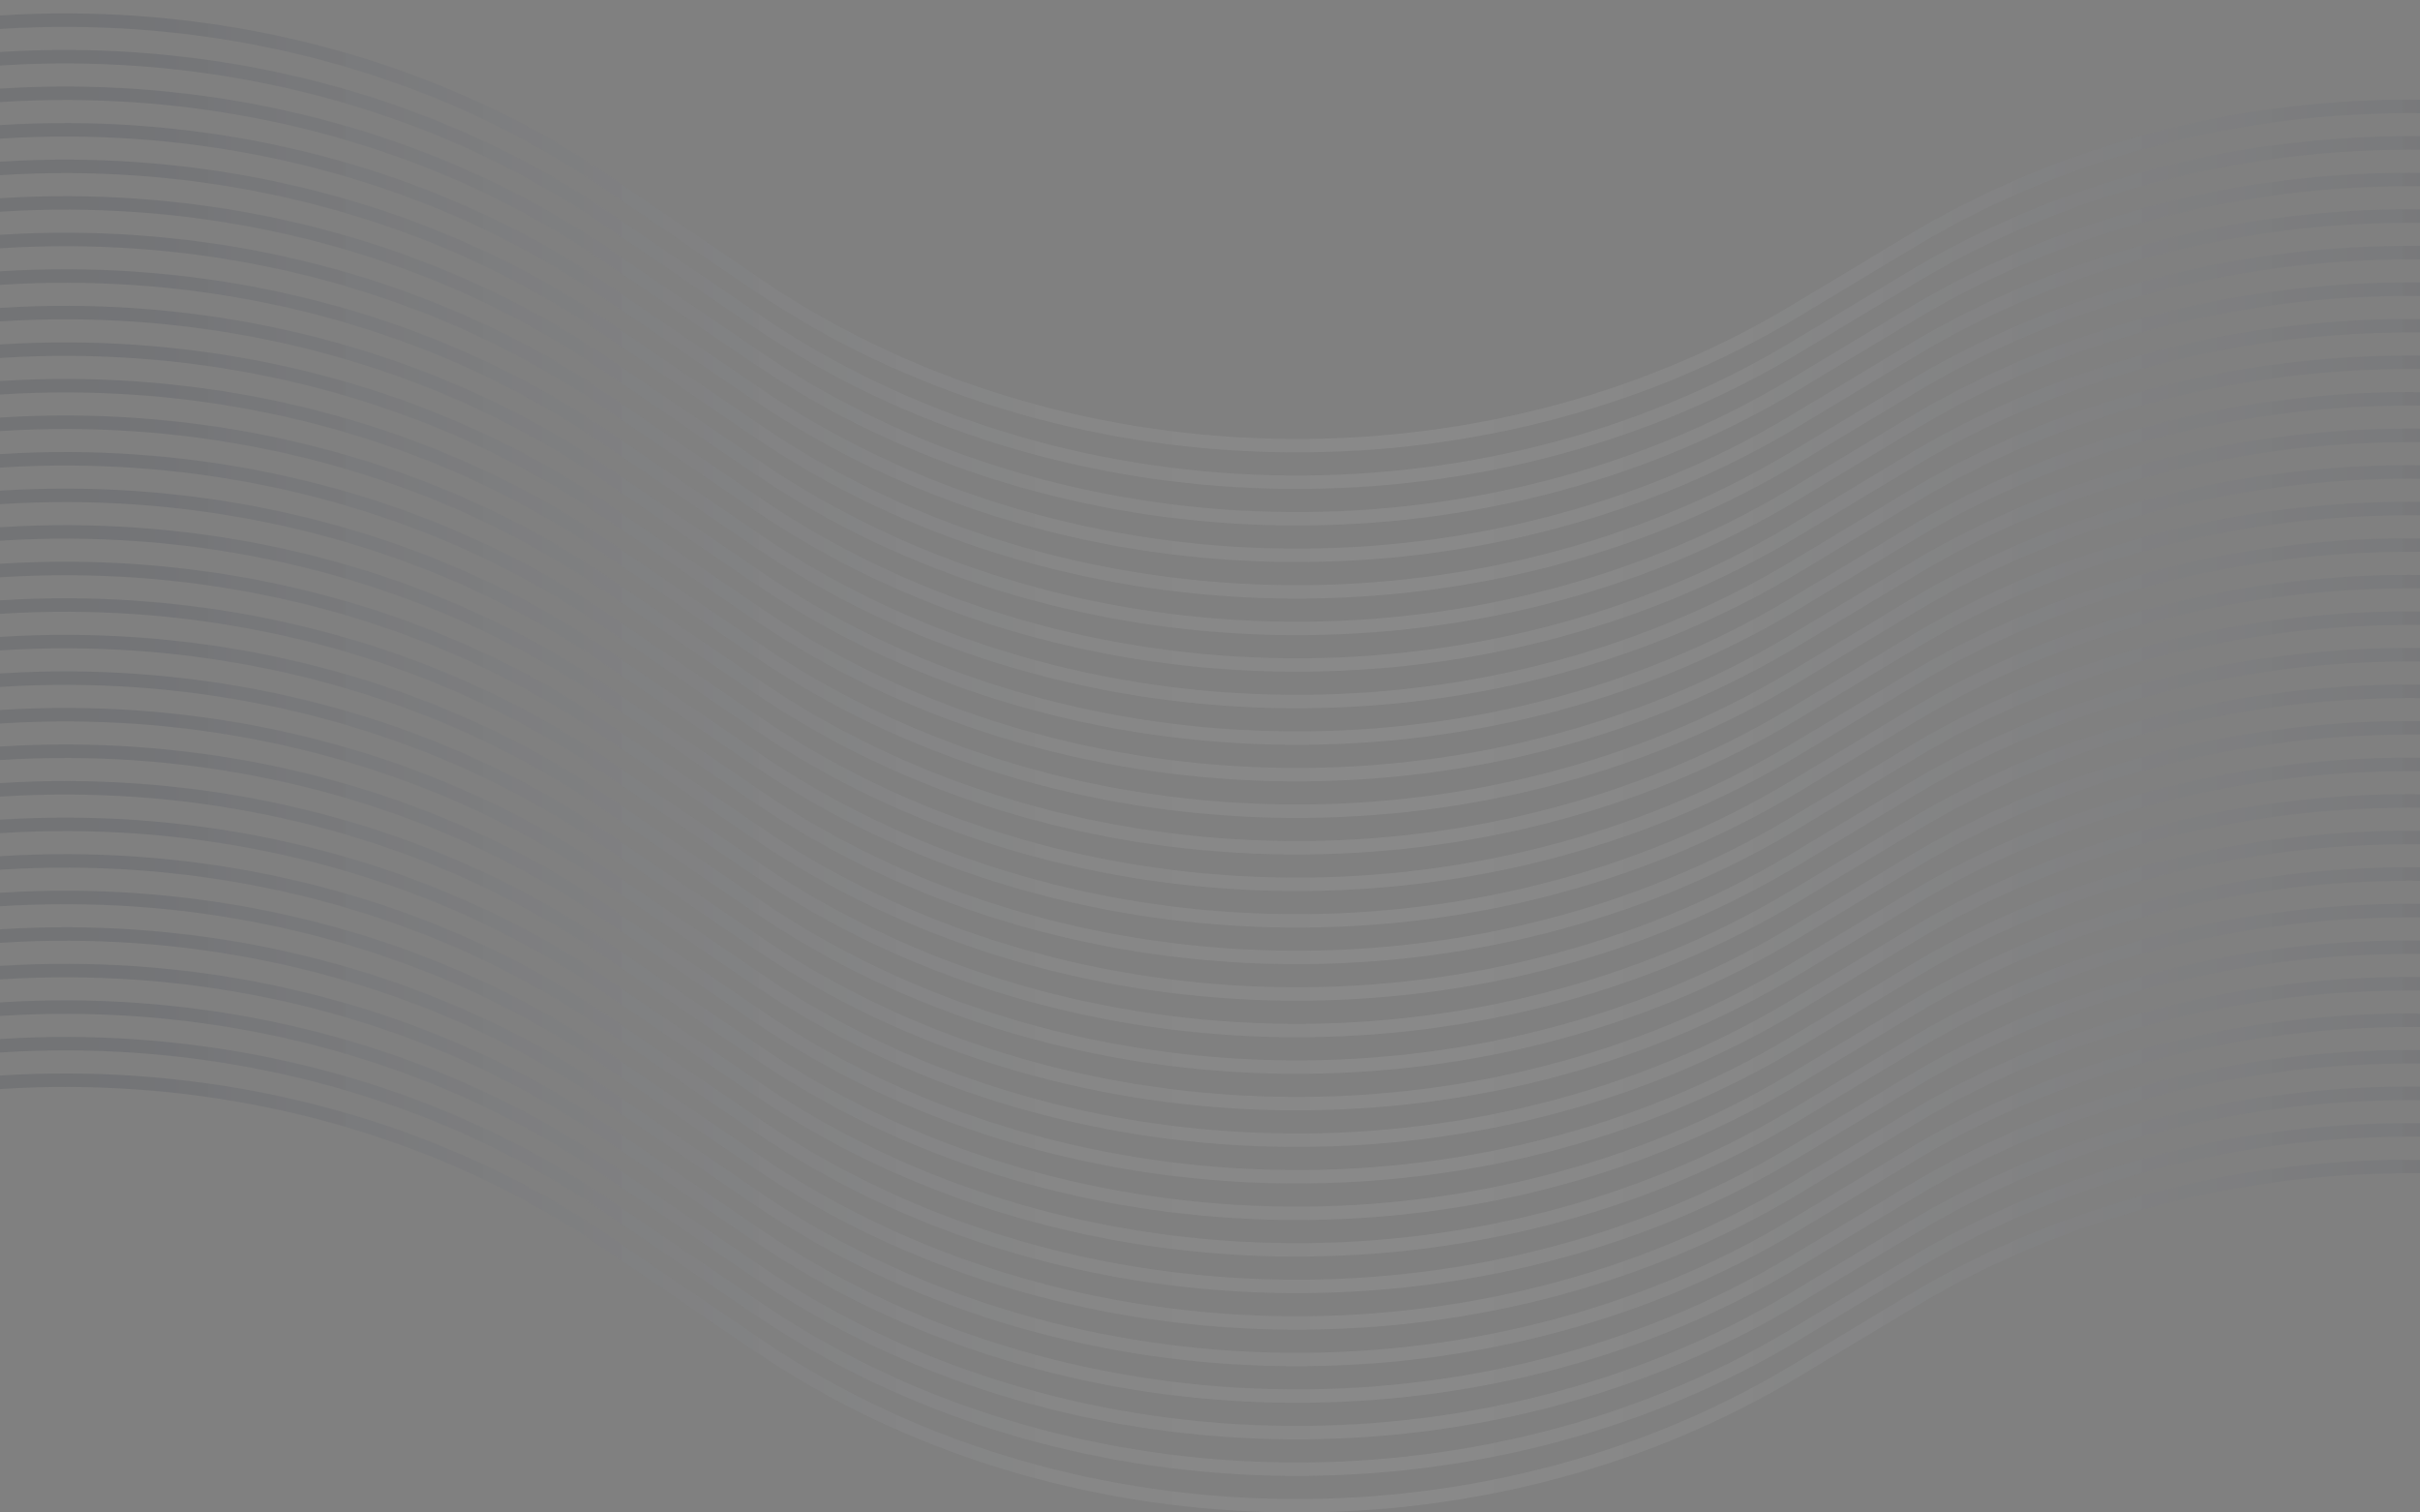 <svg width="360" height="225" viewBox="0 0 360 225" fill="none" xmlns="http://www.w3.org/2000/svg">
<rect x="0" y="0" width="360" height="225" fill="#808080" stroke="none"/>
<path d="M700 158.699L614.432 204.744C579.078 223.768 535.001 226.949 496.366 213.265L407.889 181.925C367.097 167.477 320.409 171.874 284.348 193.562L267.05 203.966C220.351 232.051 157.363 230.47 112.704 200.09L89.939 184.605C46.326 154.936 -14.921 152.664 -61.422 178.988L-92.471 196.564C-128.893 217.183 -175.2 220.605 -215.277 205.642L-341 158.699M700 153.261L614.432 199.306C579.078 218.33 535.001 221.511 496.366 207.827L407.889 176.487C367.097 162.039 320.409 166.437 284.348 188.125L267.05 198.528C220.351 226.613 157.363 225.032 112.704 194.652L89.939 179.167C46.326 149.499 -14.921 147.226 -61.422 173.55L-92.471 191.126C-128.893 211.745 -175.2 215.168 -215.277 200.204L-341 153.261M700 147.823L614.432 193.868C579.078 212.892 535.001 216.073 496.366 202.389L407.889 171.049C367.097 156.601 320.409 160.999 284.348 182.687L267.05 193.09C220.351 221.175 157.363 219.594 112.704 189.214L89.939 173.729C46.326 144.061 -14.921 141.788 -61.422 168.112L-92.471 185.688C-128.893 206.307 -175.2 209.73 -215.277 194.766L-341 147.823M700 142.385L614.432 188.43C579.078 207.454 535.001 210.636 496.366 196.951L407.889 165.611C367.097 151.163 320.409 155.561 284.348 177.249L267.05 187.652C220.351 215.737 157.363 214.156 112.704 183.776L89.939 168.291C46.326 138.623 -14.921 136.35 -61.422 162.674L-92.471 180.251C-128.893 200.869 -175.2 204.292 -215.277 189.328L-341 142.385M700 136.947L614.432 182.992C579.078 202.017 535.001 205.198 496.366 191.513L407.889 160.174C367.097 145.725 320.409 150.123 284.348 171.811L267.05 182.214C220.351 210.3 157.363 208.718 112.704 178.339L89.939 162.853C46.326 133.185 -14.921 130.912 -61.422 157.236L-92.471 174.813C-128.893 195.431 -175.2 198.854 -215.277 183.89L-341 136.947M700 131.51L614.432 177.554C579.078 196.579 535.001 199.76 496.366 186.075L407.889 154.736C367.097 140.287 320.409 144.685 284.348 166.373L267.05 176.776C220.351 204.862 157.363 203.28 112.704 172.901L89.939 157.415C46.326 127.747 -14.921 125.474 -61.422 151.798L-92.471 169.375C-128.893 189.993 -175.2 193.416 -215.277 178.452L-341 131.509M700 126.072L614.432 172.116C579.078 191.141 535.001 194.322 496.366 180.637L407.889 149.298C367.097 134.849 320.409 139.247 284.348 160.935L267.05 171.338C220.351 199.424 157.363 197.842 112.704 167.463L89.939 151.977C46.326 122.309 -14.921 120.036 -61.422 146.36L-92.471 163.937C-128.893 184.555 -175.2 187.978 -215.277 173.014L-341 126.072M700 120.634L614.432 166.678C579.078 185.703 535.001 188.884 496.366 175.199L407.889 143.86C367.097 129.411 320.409 133.809 284.348 155.497L267.05 165.9C220.351 193.986 157.363 192.404 112.704 162.025L89.939 146.54C46.326 116.871 -14.921 114.598 -61.422 140.922L-92.471 158.499C-128.893 179.117 -175.2 182.54 -215.277 167.576L-341 120.634M700 115.196L614.432 161.241C579.078 180.265 535.001 183.446 496.366 169.761L407.889 138.422C367.097 123.973 320.409 128.371 284.348 150.059L267.05 160.462C220.351 188.548 157.363 186.966 112.704 156.587L89.939 141.102C46.326 111.433 -14.921 109.16 -61.422 135.484L-92.471 153.061C-128.893 173.679 -175.2 177.102 -215.277 162.138L-341 115.196M700 109.758L614.432 155.803C579.078 174.827 535.001 178.008 496.366 164.323L407.889 132.984C367.097 118.535 320.409 122.933 284.348 144.621L267.05 155.025C220.351 183.11 157.363 181.528 112.704 151.149L89.939 135.664C46.326 105.995 -14.921 103.722 -61.422 130.047L-92.471 147.623C-128.893 168.241 -175.2 171.664 -215.277 156.7L-341 109.758M700 104.32L614.432 150.365C579.078 169.389 535.001 172.57 496.366 158.886L407.889 127.546C367.097 113.098 320.409 117.495 284.348 139.183L267.05 149.587C220.351 177.672 157.363 176.091 112.704 145.711L89.939 130.226C46.326 100.557 -14.921 98.284 -61.422 124.609L-92.471 142.185C-128.893 162.804 -175.2 166.226 -215.277 151.263L-341 104.32M700 98.882L614.432 144.927C579.078 163.951 535.001 167.132 496.366 153.448L407.889 122.108C367.097 107.66 320.409 112.058 284.348 133.746L267.05 144.149C220.351 172.234 157.363 170.653 112.704 140.273L89.939 124.788C46.326 95.12 -14.921 92.847 -61.422 119.171L-92.471 136.747C-128.893 157.366 -175.2 160.789 -215.277 145.825L-341 98.882M700 93.444L614.432 139.489C579.078 158.513 535.001 161.694 496.366 148.01L407.889 116.67C367.097 102.222 320.409 106.62 284.348 128.308L267.05 138.711C220.351 166.796 157.363 165.215 112.704 134.835L89.939 119.35C46.326 89.682 -14.921 87.409 -61.422 113.733L-92.471 131.309C-128.893 151.928 -175.2 155.351 -215.277 140.387L-341 93.444M700 88.006L614.432 134.051C579.078 153.075 535.001 156.257 496.366 142.572L407.889 111.232C367.097 96.784 320.409 101.182 284.348 122.87L267.05 133.273C220.351 161.358 157.363 159.777 112.704 129.397L89.939 113.912C46.326 84.244 -14.921 81.971 -61.422 108.295L-92.471 125.872C-128.893 146.49 -175.2 149.913 -215.277 134.949L-341 88.006M700 82.569L614.432 128.613C579.078 147.638 535.001 150.819 496.366 137.134L407.889 105.795C367.097 91.346 320.409 95.744 284.348 117.432L267.05 127.835C220.351 155.921 157.363 154.339 112.704 123.96L89.939 108.474C46.326 78.806 -14.921 76.533 -61.422 102.857L-92.471 120.434C-128.893 141.052 -175.2 144.475 -215.277 129.511L-341 82.568M700 77.131L614.432 123.175C579.078 142.2 535.001 145.381 496.366 131.696L407.889 100.357C367.097 85.908 320.409 90.306 284.348 111.994L267.05 122.397C220.351 150.483 157.363 148.901 112.704 118.522L89.939 103.036C46.326 73.368 -14.921 71.095 -61.422 97.419L-92.471 114.996C-128.893 135.614 -175.2 139.037 -215.277 124.073L-341 77.13M700 71.693L614.432 117.737C579.078 136.762 535.001 139.943 496.366 126.258L407.889 94.919C367.097 80.47 320.409 84.868 284.348 106.556L267.05 116.959C220.351 145.045 157.363 143.463 112.704 113.084L89.939 97.598C46.326 67.93 -14.921 65.657 -61.422 91.981L-92.471 109.558C-128.893 130.176 -175.2 133.599 -215.277 118.635L-341 71.693M700 66.255L614.432 112.299C579.078 131.324 535.001 134.505 496.366 120.82L407.889 89.481C367.097 75.032 320.409 79.43 284.348 101.118L267.05 111.521C220.351 139.607 157.363 138.025 112.704 107.646L89.939 92.16C46.326 62.492 -14.921 60.219 -61.422 86.543L-92.471 104.12C-128.893 124.738 -175.2 128.161 -215.277 113.197L-341 66.255M700 60.817L614.432 106.862C579.078 125.886 535.001 129.067 496.366 115.382L407.889 84.043C367.097 69.594 320.409 73.992 284.348 95.68L267.05 106.083C220.351 134.169 157.363 132.587 112.704 102.208L89.939 86.723C46.326 57.054 -14.921 54.781 -61.422 81.105L-92.471 98.682C-128.893 119.3 -175.2 122.723 -215.277 107.759L-341 60.817M700 55.379L614.432 101.424C579.078 120.448 535.001 123.629 496.366 109.945L407.889 78.605C367.097 64.156 320.409 68.554 284.348 90.242L267.05 100.646C220.351 128.731 157.363 127.149 112.704 96.77L89.939 81.285C46.326 51.616 -14.921 49.343 -61.422 75.668L-92.471 93.244C-128.893 113.862 -175.2 117.285 -215.277 102.322L-341 55.379M700 49.941L614.432 95.986C579.078 115.01 535.001 118.191 496.366 104.507L407.889 73.167C367.097 58.719 320.409 63.117 284.348 84.805L267.05 95.208C220.351 123.293 157.363 121.712 112.704 91.332L89.939 75.847C46.326 46.178 -14.921 43.906 -61.422 70.23L-92.471 87.806C-128.893 108.425 -175.2 111.847 -215.277 96.884L-341 49.941M700 44.503L614.432 90.548C579.078 109.572 535.001 112.753 496.366 99.069L407.889 67.729C367.097 53.281 320.409 57.679 284.348 79.367L267.05 89.77C220.351 117.855 157.363 116.274 112.704 85.894L89.939 70.409C46.326 40.741 -14.921 38.468 -61.422 64.792L-92.471 82.368C-128.893 102.987 -175.2 106.41 -215.277 91.446L-341 44.503M700 39.065L614.432 85.11C579.078 104.134 535.001 107.315 496.366 93.631L407.889 62.291C367.097 47.843 320.409 52.241 284.348 73.929L267.05 84.332C220.351 112.417 157.363 110.836 112.704 80.456L89.939 64.971C46.326 35.303 -14.921 33.03 -61.422 59.354L-92.471 76.93C-128.893 97.549 -175.2 100.972 -215.277 86.008L-341 39.065M700 33.627L614.432 79.672C579.078 98.697 535.001 101.878 496.366 88.193L407.889 56.853C367.097 42.405 320.409 46.803 284.348 68.491L267.05 78.894C220.351 106.979 157.363 105.398 112.704 75.019L89.939 59.533C46.326 29.865 -14.921 27.592 -61.422 53.916L-92.471 71.493C-128.893 92.111 -175.2 95.534 -215.277 80.57L-341 33.627M700 28.189L614.432 74.234C579.078 93.259 535.001 96.44 496.366 82.755L407.889 51.416C367.097 36.967 320.409 41.365 284.348 63.053L267.05 73.456C220.351 101.542 157.363 99.96 112.704 69.581L89.939 54.095C46.326 24.427 -14.921 22.154 -61.422 48.478L-92.471 66.055C-128.893 86.673 -175.2 90.096 -215.277 75.132L-341 28.189M700 22.752L614.432 68.796C579.078 87.821 535.001 91.002 496.366 77.317L407.889 45.978C367.097 31.529 320.409 35.927 284.348 57.615L267.05 68.018C220.351 96.104 157.363 94.522 112.704 64.143L89.939 48.657C46.326 18.989 -14.921 16.716 -61.422 43.04L-92.471 60.617C-128.893 81.235 -175.2 84.658 -215.277 69.694L-341 22.752M700 17.314L614.432 63.358C579.078 82.383 535.001 85.564 496.366 71.879L407.889 40.54C367.097 26.091 320.409 30.489 284.348 52.177L267.05 62.58C220.351 90.666 157.363 89.084 112.704 58.705L89.939 43.219C46.326 13.551 -14.921 11.278 -61.422 37.602L-92.471 55.179C-128.893 75.797 -175.2 79.22 -215.277 64.256L-341 17.314M700 11.876L614.432 57.92C579.078 76.945 535.001 80.126 496.366 66.441L407.889 35.102C367.097 20.653 320.409 25.051 284.348 46.739L267.05 57.142C220.351 85.228 157.363 83.646 112.704 53.267L89.939 37.782C46.326 8.113 -14.921 5.84 -61.422 32.164L-92.471 49.741C-128.893 70.359 -175.2 73.782 -215.277 58.818L-341 11.876M700 6.438L614.432 52.483C579.078 71.507 535.001 74.688 496.366 61.003L407.889 29.664C367.097 15.215 320.409 19.613 284.348 41.301L267.05 51.705C220.351 79.79 157.363 78.208 112.704 47.829L89.939 32.344C46.326 2.675 -14.921 0.402 -61.422 26.726L-92.471 44.303C-128.893 64.921 -175.2 68.344 -215.277 53.38L-341 6.438M700 1L614.432 47.045C579.078 66.069 535.001 69.25 496.366 55.566L407.889 24.226C367.097 9.777 320.409 14.175 284.348 35.863L267.05 46.267C220.351 74.352 157.363 72.77 112.704 42.391L89.939 26.906C46.326 -2.763 -14.921 -5.036 -61.422 21.288L-92.471 38.865C-128.893 59.483 -175.2 62.906 -215.277 47.943L-341 1" stroke="url(#paint0_linear_2_17)" stroke-opacity="0.15" stroke-width="2"/>
<defs>
<linearGradient id="paint0_linear_2_17" x1="13" y1="112" x2="393.5" y2="112.002" gradientUnits="userSpaceOnUse">
<stop stop-color="#252C3E"/>
<stop offset="0.515" stop-color="white" stop-opacity="0.5"/>
<stop offset="1" stop-color="#252C3E"/>
</linearGradient>
</defs>
</svg>
